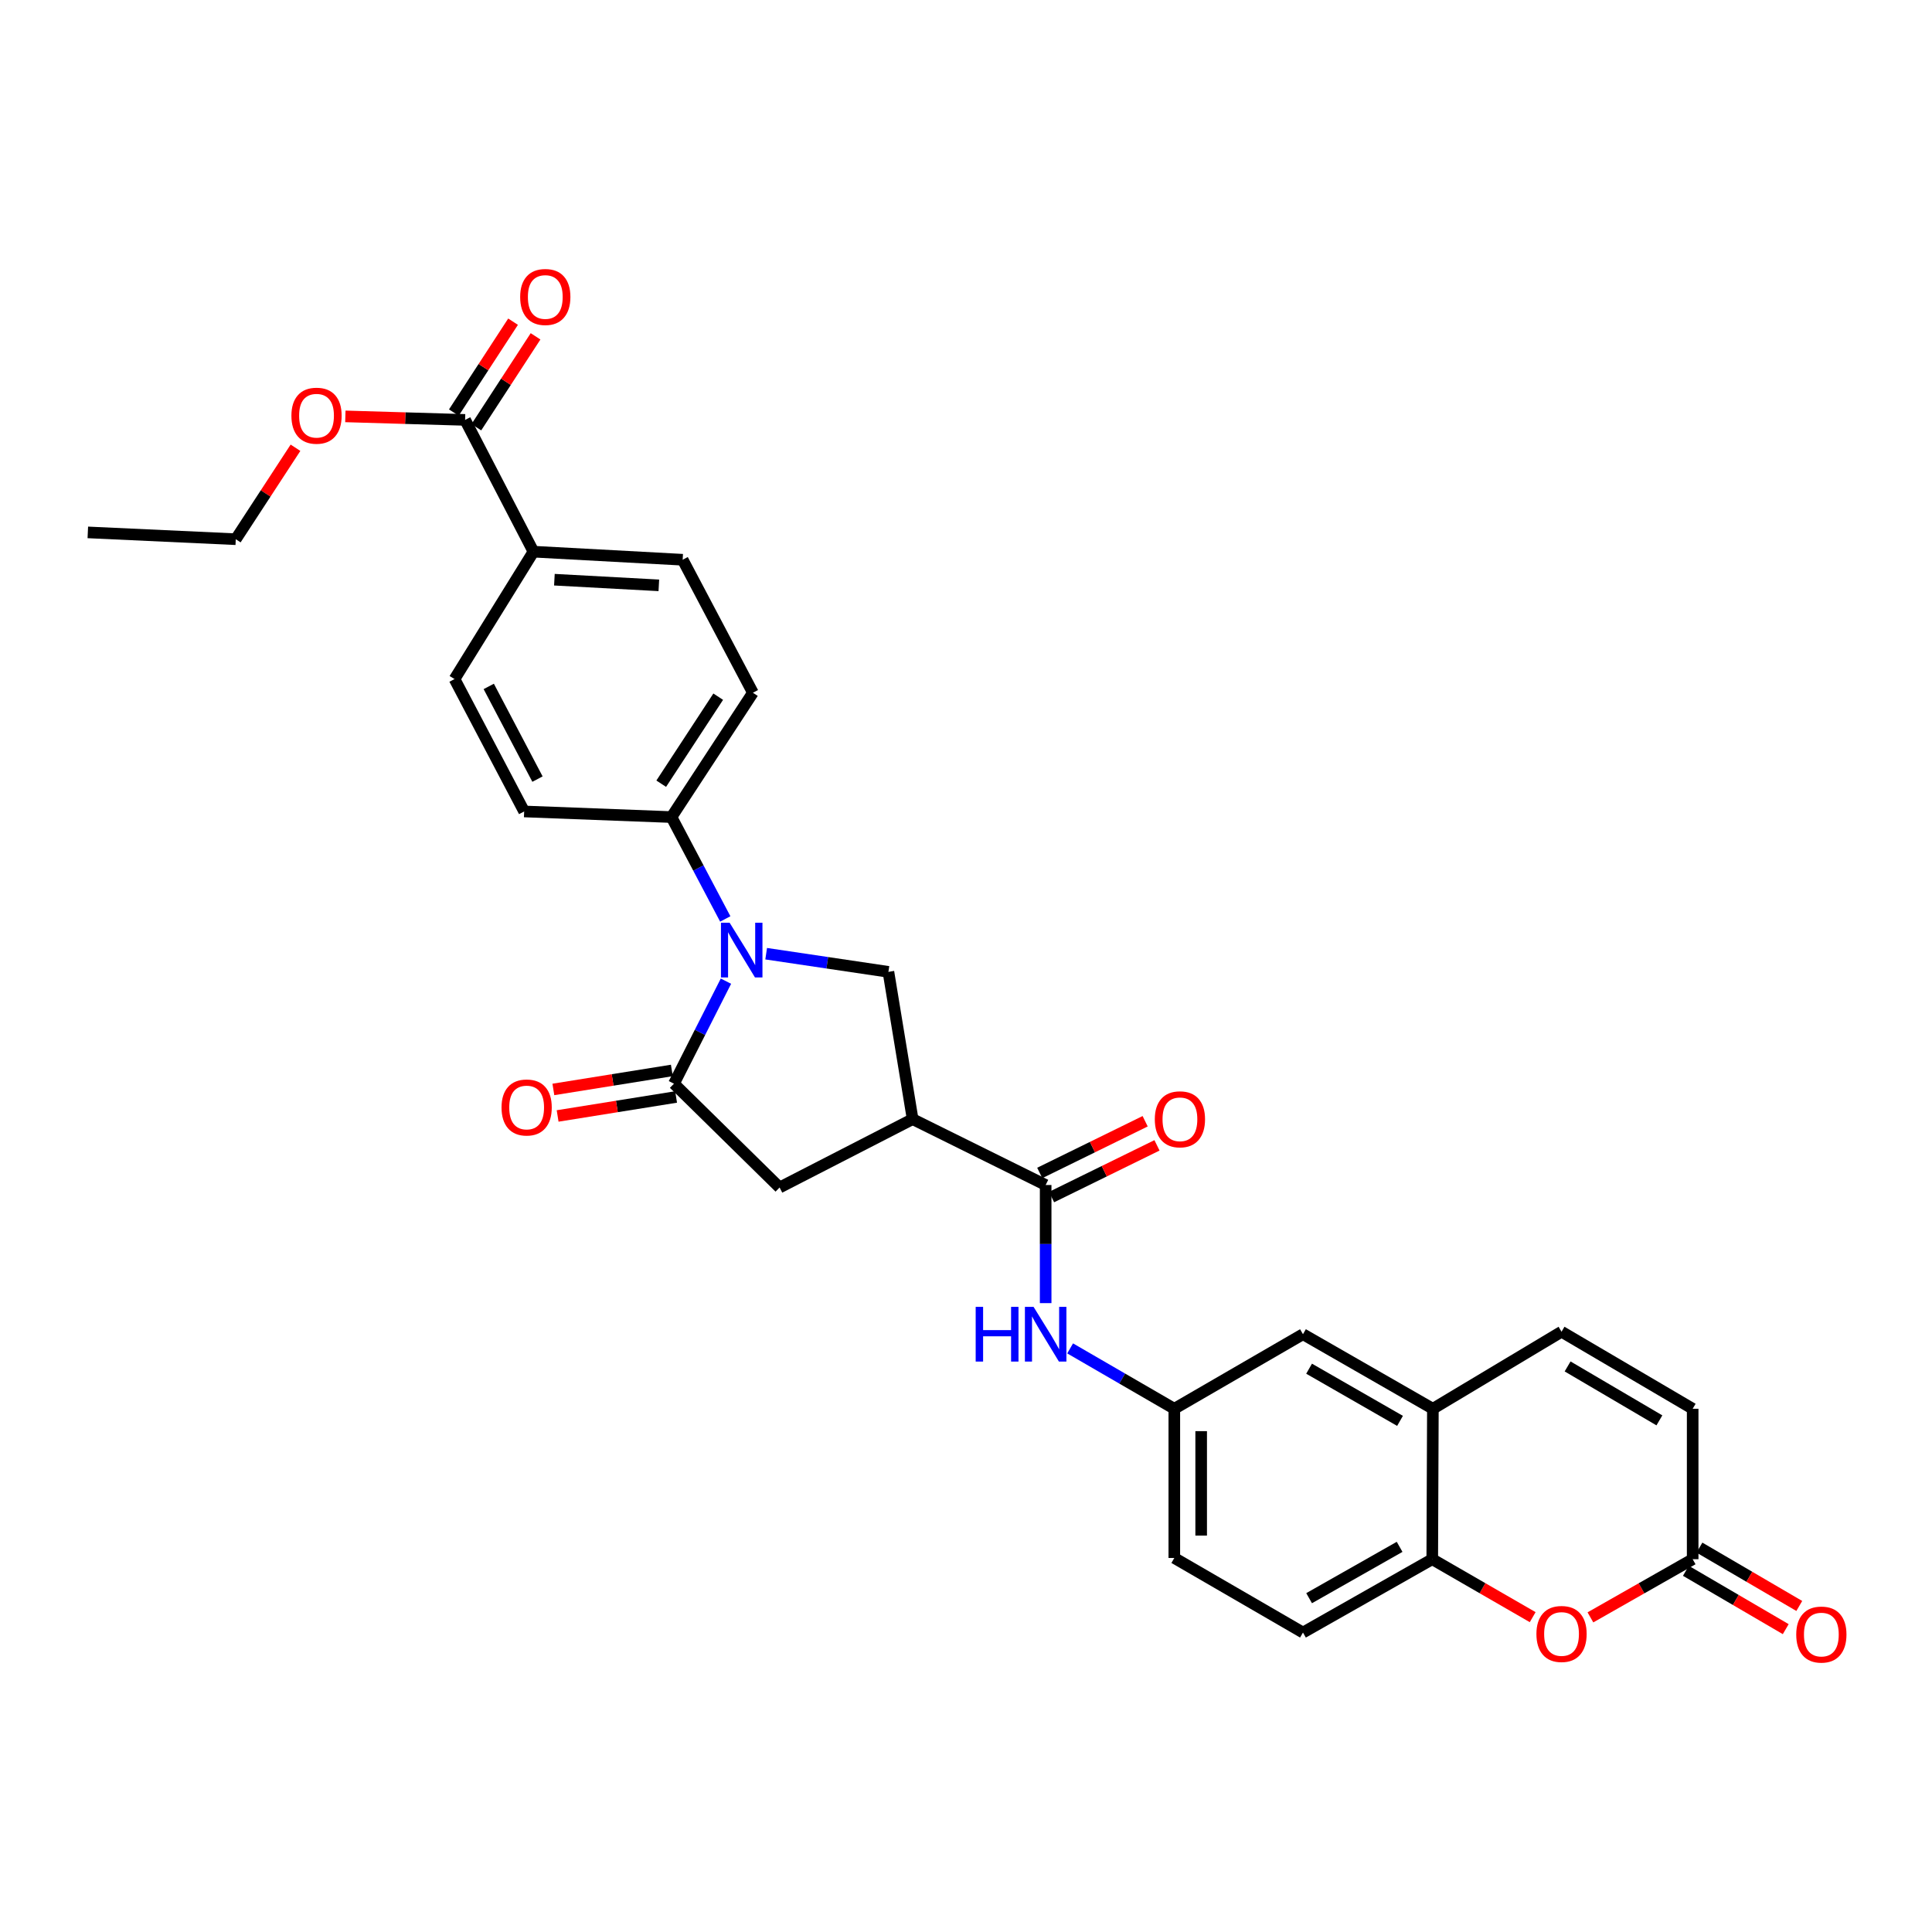 <?xml version='1.0' encoding='iso-8859-1'?>
<svg version='1.1' baseProfile='full'
              xmlns='http://www.w3.org/2000/svg'
                      xmlns:rdkit='http://www.rdkit.org/xml'
                      xmlns:xlink='http://www.w3.org/1999/xlink'
                  xml:space='preserve'
width='1000px' height='1000px' viewBox='0 0 1000 1000'>
<!-- END OF HEADER -->
<rect style='opacity:1.0;fill:#FFFFFF;stroke:none' width='1000' height='1000' x='0' y='0'> </rect>
<path class='bond-0' d='M 375.746,507.852 L 362.295,534.388' style='fill:none;fill-rule:evenodd;stroke:#0000FF;stroke-width:6px;stroke-linecap:butt;stroke-linejoin:miter;stroke-opacity:1' />
<path class='bond-0' d='M 362.295,534.388 L 348.845,560.924' style='fill:none;fill-rule:evenodd;stroke:#000000;stroke-width:6px;stroke-linecap:butt;stroke-linejoin:miter;stroke-opacity:1' />
<path class='bond-3' d='M 396.565,493.633 L 428.204,498.33' style='fill:none;fill-rule:evenodd;stroke:#0000FF;stroke-width:6px;stroke-linecap:butt;stroke-linejoin:miter;stroke-opacity:1' />
<path class='bond-3' d='M 428.204,498.33 L 459.842,503.028' style='fill:none;fill-rule:evenodd;stroke:#000000;stroke-width:6px;stroke-linecap:butt;stroke-linejoin:miter;stroke-opacity:1' />
<path class='bond-12' d='M 375.401,475.647 L 361.478,449.28' style='fill:none;fill-rule:evenodd;stroke:#0000FF;stroke-width:6px;stroke-linecap:butt;stroke-linejoin:miter;stroke-opacity:1' />
<path class='bond-12' d='M 361.478,449.28 L 347.555,422.914' style='fill:none;fill-rule:evenodd;stroke:#000000;stroke-width:6px;stroke-linecap:butt;stroke-linejoin:miter;stroke-opacity:1' />
<path class='bond-5' d='M 348.845,560.924 L 403.521,614.651' style='fill:none;fill-rule:evenodd;stroke:#000000;stroke-width:6px;stroke-linecap:butt;stroke-linejoin:miter;stroke-opacity:1' />
<path class='bond-15' d='M 347.745,554.062 L 317.084,558.977' style='fill:none;fill-rule:evenodd;stroke:#000000;stroke-width:6px;stroke-linecap:butt;stroke-linejoin:miter;stroke-opacity:1' />
<path class='bond-15' d='M 317.084,558.977 L 286.422,563.893' style='fill:none;fill-rule:evenodd;stroke:#FF0000;stroke-width:6px;stroke-linecap:butt;stroke-linejoin:miter;stroke-opacity:1' />
<path class='bond-15' d='M 349.945,567.787 L 319.284,572.703' style='fill:none;fill-rule:evenodd;stroke:#000000;stroke-width:6px;stroke-linecap:butt;stroke-linejoin:miter;stroke-opacity:1' />
<path class='bond-15' d='M 319.284,572.703 L 288.623,577.618' style='fill:none;fill-rule:evenodd;stroke:#FF0000;stroke-width:6px;stroke-linecap:butt;stroke-linejoin:miter;stroke-opacity:1' />
<path class='bond-1' d='M 472.376,579.266 L 459.842,503.028' style='fill:none;fill-rule:evenodd;stroke:#000000;stroke-width:6px;stroke-linecap:butt;stroke-linejoin:miter;stroke-opacity:1' />
<path class='bond-2' d='M 472.376,579.266 L 541.231,613.361' style='fill:none;fill-rule:evenodd;stroke:#000000;stroke-width:6px;stroke-linecap:butt;stroke-linejoin:miter;stroke-opacity:1' />
<path class='bond-30' d='M 472.376,579.266 L 403.521,614.651' style='fill:none;fill-rule:evenodd;stroke:#000000;stroke-width:6px;stroke-linecap:butt;stroke-linejoin:miter;stroke-opacity:1' />
<path class='bond-8' d='M 541.231,613.361 L 541.231,643.929' style='fill:none;fill-rule:evenodd;stroke:#000000;stroke-width:6px;stroke-linecap:butt;stroke-linejoin:miter;stroke-opacity:1' />
<path class='bond-8' d='M 541.231,643.929 L 541.231,674.496' style='fill:none;fill-rule:evenodd;stroke:#0000FF;stroke-width:6px;stroke-linecap:butt;stroke-linejoin:miter;stroke-opacity:1' />
<path class='bond-18' d='M 544.292,619.601 L 571.572,606.217' style='fill:none;fill-rule:evenodd;stroke:#000000;stroke-width:6px;stroke-linecap:butt;stroke-linejoin:miter;stroke-opacity:1' />
<path class='bond-18' d='M 571.572,606.217 L 598.853,592.833' style='fill:none;fill-rule:evenodd;stroke:#FF0000;stroke-width:6px;stroke-linecap:butt;stroke-linejoin:miter;stroke-opacity:1' />
<path class='bond-18' d='M 538.169,607.121 L 565.45,593.737' style='fill:none;fill-rule:evenodd;stroke:#000000;stroke-width:6px;stroke-linecap:butt;stroke-linejoin:miter;stroke-opacity:1' />
<path class='bond-18' d='M 565.45,593.737 L 592.73,580.353' style='fill:none;fill-rule:evenodd;stroke:#FF0000;stroke-width:6px;stroke-linecap:butt;stroke-linejoin:miter;stroke-opacity:1' />
<path class='bond-4' d='M 793.316,837.041 L 767.324,822.043' style='fill:none;fill-rule:evenodd;stroke:#FF0000;stroke-width:6px;stroke-linecap:butt;stroke-linejoin:miter;stroke-opacity:1' />
<path class='bond-4' d='M 767.324,822.043 L 741.331,807.044' style='fill:none;fill-rule:evenodd;stroke:#000000;stroke-width:6px;stroke-linecap:butt;stroke-linejoin:miter;stroke-opacity:1' />
<path class='bond-6' d='M 823.2,837.151 L 849.661,822.098' style='fill:none;fill-rule:evenodd;stroke:#FF0000;stroke-width:6px;stroke-linecap:butt;stroke-linejoin:miter;stroke-opacity:1' />
<path class='bond-6' d='M 849.661,822.098 L 876.122,807.044' style='fill:none;fill-rule:evenodd;stroke:#000000;stroke-width:6px;stroke-linecap:butt;stroke-linejoin:miter;stroke-opacity:1' />
<path class='bond-20' d='M 872.615,813.045 L 898.455,828.144' style='fill:none;fill-rule:evenodd;stroke:#000000;stroke-width:6px;stroke-linecap:butt;stroke-linejoin:miter;stroke-opacity:1' />
<path class='bond-20' d='M 898.455,828.144 L 924.294,843.243' style='fill:none;fill-rule:evenodd;stroke:#FF0000;stroke-width:6px;stroke-linecap:butt;stroke-linejoin:miter;stroke-opacity:1' />
<path class='bond-20' d='M 879.628,801.043 L 905.468,816.142' style='fill:none;fill-rule:evenodd;stroke:#000000;stroke-width:6px;stroke-linecap:butt;stroke-linejoin:miter;stroke-opacity:1' />
<path class='bond-20' d='M 905.468,816.142 L 931.307,831.242' style='fill:none;fill-rule:evenodd;stroke:#FF0000;stroke-width:6px;stroke-linecap:butt;stroke-linejoin:miter;stroke-opacity:1' />
<path class='bond-33' d='M 876.122,807.044 L 876.122,729.177' style='fill:none;fill-rule:evenodd;stroke:#000000;stroke-width:6px;stroke-linecap:butt;stroke-linejoin:miter;stroke-opacity:1' />
<path class='bond-7' d='M 741.331,807.044 L 674.415,845.001' style='fill:none;fill-rule:evenodd;stroke:#000000;stroke-width:6px;stroke-linecap:butt;stroke-linejoin:miter;stroke-opacity:1' />
<path class='bond-7' d='M 724.435,800.647 L 677.594,827.216' style='fill:none;fill-rule:evenodd;stroke:#000000;stroke-width:6px;stroke-linecap:butt;stroke-linejoin:miter;stroke-opacity:1' />
<path class='bond-32' d='M 741.331,807.044 L 741.656,729.177' style='fill:none;fill-rule:evenodd;stroke:#000000;stroke-width:6px;stroke-linecap:butt;stroke-linejoin:miter;stroke-opacity:1' />
<path class='bond-16' d='M 553.895,697.926 L 580.859,713.551' style='fill:none;fill-rule:evenodd;stroke:#0000FF;stroke-width:6px;stroke-linecap:butt;stroke-linejoin:miter;stroke-opacity:1' />
<path class='bond-16' d='M 580.859,713.551 L 607.823,729.177' style='fill:none;fill-rule:evenodd;stroke:#000000;stroke-width:6px;stroke-linecap:butt;stroke-linejoin:miter;stroke-opacity:1' />
<path class='bond-9' d='M 741.656,729.177 L 674.415,690.587' style='fill:none;fill-rule:evenodd;stroke:#000000;stroke-width:6px;stroke-linecap:butt;stroke-linejoin:miter;stroke-opacity:1' />
<path class='bond-9' d='M 724.65,735.445 L 677.582,708.432' style='fill:none;fill-rule:evenodd;stroke:#000000;stroke-width:6px;stroke-linecap:butt;stroke-linejoin:miter;stroke-opacity:1' />
<path class='bond-10' d='M 741.656,729.177 L 808.248,689.297' style='fill:none;fill-rule:evenodd;stroke:#000000;stroke-width:6px;stroke-linecap:butt;stroke-linejoin:miter;stroke-opacity:1' />
<path class='bond-13' d='M 808.248,689.297 L 876.122,729.177' style='fill:none;fill-rule:evenodd;stroke:#000000;stroke-width:6px;stroke-linecap:butt;stroke-linejoin:miter;stroke-opacity:1' />
<path class='bond-13' d='M 811.387,707.264 L 858.899,735.18' style='fill:none;fill-rule:evenodd;stroke:#000000;stroke-width:6px;stroke-linecap:butt;stroke-linejoin:miter;stroke-opacity:1' />
<path class='bond-11' d='M 240.736,217.338 L 276.121,285.544' style='fill:none;fill-rule:evenodd;stroke:#000000;stroke-width:6px;stroke-linecap:butt;stroke-linejoin:miter;stroke-opacity:1' />
<path class='bond-19' d='M 246.56,221.132 L 261.883,197.61' style='fill:none;fill-rule:evenodd;stroke:#000000;stroke-width:6px;stroke-linecap:butt;stroke-linejoin:miter;stroke-opacity:1' />
<path class='bond-19' d='M 261.883,197.61 L 277.207,174.089' style='fill:none;fill-rule:evenodd;stroke:#FF0000;stroke-width:6px;stroke-linecap:butt;stroke-linejoin:miter;stroke-opacity:1' />
<path class='bond-19' d='M 234.913,213.544 L 250.236,190.022' style='fill:none;fill-rule:evenodd;stroke:#000000;stroke-width:6px;stroke-linecap:butt;stroke-linejoin:miter;stroke-opacity:1' />
<path class='bond-19' d='M 250.236,190.022 L 265.56,166.501' style='fill:none;fill-rule:evenodd;stroke:#FF0000;stroke-width:6px;stroke-linecap:butt;stroke-linejoin:miter;stroke-opacity:1' />
<path class='bond-27' d='M 240.736,217.338 L 209.747,216.429' style='fill:none;fill-rule:evenodd;stroke:#000000;stroke-width:6px;stroke-linecap:butt;stroke-linejoin:miter;stroke-opacity:1' />
<path class='bond-27' d='M 209.747,216.429 L 178.758,215.52' style='fill:none;fill-rule:evenodd;stroke:#FF0000;stroke-width:6px;stroke-linecap:butt;stroke-linejoin:miter;stroke-opacity:1' />
<path class='bond-22' d='M 347.555,422.914 L 271.302,420.01' style='fill:none;fill-rule:evenodd;stroke:#000000;stroke-width:6px;stroke-linecap:butt;stroke-linejoin:miter;stroke-opacity:1' />
<path class='bond-23' d='M 347.555,422.914 L 389.698,358.561' style='fill:none;fill-rule:evenodd;stroke:#000000;stroke-width:6px;stroke-linecap:butt;stroke-linejoin:miter;stroke-opacity:1' />
<path class='bond-23' d='M 342.248,405.645 L 371.747,360.599' style='fill:none;fill-rule:evenodd;stroke:#000000;stroke-width:6px;stroke-linecap:butt;stroke-linejoin:miter;stroke-opacity:1' />
<path class='bond-14' d='M 276.121,285.544 L 353.347,289.722' style='fill:none;fill-rule:evenodd;stroke:#000000;stroke-width:6px;stroke-linecap:butt;stroke-linejoin:miter;stroke-opacity:1' />
<path class='bond-14' d='M 286.954,300.051 L 341.012,302.976' style='fill:none;fill-rule:evenodd;stroke:#000000;stroke-width:6px;stroke-linecap:butt;stroke-linejoin:miter;stroke-opacity:1' />
<path class='bond-31' d='M 276.121,285.544 L 235.269,351.48' style='fill:none;fill-rule:evenodd;stroke:#000000;stroke-width:6px;stroke-linecap:butt;stroke-linejoin:miter;stroke-opacity:1' />
<path class='bond-17' d='M 607.823,729.177 L 674.415,690.587' style='fill:none;fill-rule:evenodd;stroke:#000000;stroke-width:6px;stroke-linecap:butt;stroke-linejoin:miter;stroke-opacity:1' />
<path class='bond-26' d='M 607.823,729.177 L 607.823,806.403' style='fill:none;fill-rule:evenodd;stroke:#000000;stroke-width:6px;stroke-linecap:butt;stroke-linejoin:miter;stroke-opacity:1' />
<path class='bond-26' d='M 621.723,740.761 L 621.723,794.819' style='fill:none;fill-rule:evenodd;stroke:#000000;stroke-width:6px;stroke-linecap:butt;stroke-linejoin:miter;stroke-opacity:1' />
<path class='bond-21' d='M 674.415,845.001 L 607.823,806.403' style='fill:none;fill-rule:evenodd;stroke:#000000;stroke-width:6px;stroke-linecap:butt;stroke-linejoin:miter;stroke-opacity:1' />
<path class='bond-24' d='M 271.302,420.01 L 235.269,351.48' style='fill:none;fill-rule:evenodd;stroke:#000000;stroke-width:6px;stroke-linecap:butt;stroke-linejoin:miter;stroke-opacity:1' />
<path class='bond-24' d='M 278.201,403.261 L 252.977,355.29' style='fill:none;fill-rule:evenodd;stroke:#000000;stroke-width:6px;stroke-linecap:butt;stroke-linejoin:miter;stroke-opacity:1' />
<path class='bond-25' d='M 389.698,358.561 L 353.347,289.722' style='fill:none;fill-rule:evenodd;stroke:#000000;stroke-width:6px;stroke-linecap:butt;stroke-linejoin:miter;stroke-opacity:1' />
<path class='bond-28' d='M 152.947,231.754 L 137.49,255.425' style='fill:none;fill-rule:evenodd;stroke:#FF0000;stroke-width:6px;stroke-linecap:butt;stroke-linejoin:miter;stroke-opacity:1' />
<path class='bond-28' d='M 137.49,255.425 L 122.032,279.096' style='fill:none;fill-rule:evenodd;stroke:#000000;stroke-width:6px;stroke-linecap:butt;stroke-linejoin:miter;stroke-opacity:1' />
<path class='bond-29' d='M 122.032,279.096 L 45.455,275.566' style='fill:none;fill-rule:evenodd;stroke:#000000;stroke-width:6px;stroke-linecap:butt;stroke-linejoin:miter;stroke-opacity:1' />
<path  class='atom-0' d='M 377.646 477.593
L 386.926 492.593
Q 387.846 494.073, 389.326 496.753
Q 390.806 499.433, 390.886 499.593
L 390.886 477.593
L 394.646 477.593
L 394.646 505.913
L 390.766 505.913
L 380.806 489.513
Q 379.646 487.593, 378.406 485.393
Q 377.206 483.193, 376.846 482.513
L 376.846 505.913
L 373.166 505.913
L 373.166 477.593
L 377.646 477.593
' fill='#0000FF'/>
<path  class='atom-5' d='M 795.248 845.737
Q 795.248 838.937, 798.608 835.137
Q 801.968 831.337, 808.248 831.337
Q 814.528 831.337, 817.888 835.137
Q 821.248 838.937, 821.248 845.737
Q 821.248 852.617, 817.848 856.537
Q 814.448 860.417, 808.248 860.417
Q 802.008 860.417, 798.608 856.537
Q 795.248 852.657, 795.248 845.737
M 808.248 857.217
Q 812.568 857.217, 814.888 854.337
Q 817.248 851.417, 817.248 845.737
Q 817.248 840.177, 814.888 837.377
Q 812.568 834.537, 808.248 834.537
Q 803.928 834.537, 801.568 837.337
Q 799.248 840.137, 799.248 845.737
Q 799.248 851.457, 801.568 854.337
Q 803.928 857.217, 808.248 857.217
' fill='#FF0000'/>
<path  class='atom-9' d='M 505.011 676.427
L 508.851 676.427
L 508.851 688.467
L 523.331 688.467
L 523.331 676.427
L 527.171 676.427
L 527.171 704.747
L 523.331 704.747
L 523.331 691.667
L 508.851 691.667
L 508.851 704.747
L 505.011 704.747
L 505.011 676.427
' fill='#0000FF'/>
<path  class='atom-9' d='M 534.971 676.427
L 544.251 691.427
Q 545.171 692.907, 546.651 695.587
Q 548.131 698.267, 548.211 698.427
L 548.211 676.427
L 551.971 676.427
L 551.971 704.747
L 548.091 704.747
L 538.131 688.347
Q 536.971 686.427, 535.731 684.227
Q 534.531 682.027, 534.171 681.347
L 534.171 704.747
L 530.491 704.747
L 530.491 676.427
L 534.971 676.427
' fill='#0000FF'/>
<path  class='atom-16' d='M 259.592 573.229
Q 259.592 566.429, 262.952 562.629
Q 266.312 558.829, 272.592 558.829
Q 278.872 558.829, 282.232 562.629
Q 285.592 566.429, 285.592 573.229
Q 285.592 580.109, 282.192 584.029
Q 278.792 587.909, 272.592 587.909
Q 266.352 587.909, 262.952 584.029
Q 259.592 580.149, 259.592 573.229
M 272.592 584.709
Q 276.912 584.709, 279.232 581.829
Q 281.592 578.909, 281.592 573.229
Q 281.592 567.669, 279.232 564.869
Q 276.912 562.029, 272.592 562.029
Q 268.272 562.029, 265.912 564.829
Q 263.592 567.629, 263.592 573.229
Q 263.592 578.949, 265.912 581.829
Q 268.272 584.709, 272.592 584.709
' fill='#FF0000'/>
<path  class='atom-19' d='M 597.726 579.346
Q 597.726 572.546, 601.086 568.746
Q 604.446 564.946, 610.726 564.946
Q 617.006 564.946, 620.366 568.746
Q 623.726 572.546, 623.726 579.346
Q 623.726 586.226, 620.326 590.146
Q 616.926 594.026, 610.726 594.026
Q 604.486 594.026, 601.086 590.146
Q 597.726 586.266, 597.726 579.346
M 610.726 590.826
Q 615.046 590.826, 617.366 587.946
Q 619.726 585.026, 619.726 579.346
Q 619.726 573.786, 617.366 570.986
Q 615.046 568.146, 610.726 568.146
Q 606.406 568.146, 604.046 570.946
Q 601.726 573.746, 601.726 579.346
Q 601.726 585.066, 604.046 587.946
Q 606.406 590.826, 610.726 590.826
' fill='#FF0000'/>
<path  class='atom-20' d='M 269.238 153.714
Q 269.238 146.914, 272.598 143.114
Q 275.958 139.314, 282.238 139.314
Q 288.518 139.314, 291.878 143.114
Q 295.238 146.914, 295.238 153.714
Q 295.238 160.594, 291.838 164.514
Q 288.438 168.394, 282.238 168.394
Q 275.998 168.394, 272.598 164.514
Q 269.238 160.634, 269.238 153.714
M 282.238 165.194
Q 286.558 165.194, 288.878 162.314
Q 291.238 159.394, 291.238 153.714
Q 291.238 148.154, 288.878 145.354
Q 286.558 142.514, 282.238 142.514
Q 277.918 142.514, 275.558 145.314
Q 273.238 148.114, 273.238 153.714
Q 273.238 159.434, 275.558 162.314
Q 277.918 165.194, 282.238 165.194
' fill='#FF0000'/>
<path  class='atom-21' d='M 929.729 846.046
Q 929.729 839.246, 933.089 835.446
Q 936.449 831.646, 942.729 831.646
Q 949.009 831.646, 952.369 835.446
Q 955.729 839.246, 955.729 846.046
Q 955.729 852.926, 952.329 856.846
Q 948.929 860.726, 942.729 860.726
Q 936.489 860.726, 933.089 856.846
Q 929.729 852.966, 929.729 846.046
M 942.729 857.526
Q 947.049 857.526, 949.369 854.646
Q 951.729 851.726, 951.729 846.046
Q 951.729 840.486, 949.369 837.686
Q 947.049 834.846, 942.729 834.846
Q 938.409 834.846, 936.049 837.646
Q 933.729 840.446, 933.729 846.046
Q 933.729 851.766, 936.049 854.646
Q 938.409 857.526, 942.729 857.526
' fill='#FF0000'/>
<path  class='atom-28' d='M 150.834 215.163
Q 150.834 208.363, 154.194 204.563
Q 157.554 200.763, 163.834 200.763
Q 170.114 200.763, 173.474 204.563
Q 176.834 208.363, 176.834 215.163
Q 176.834 222.043, 173.434 225.963
Q 170.034 229.843, 163.834 229.843
Q 157.594 229.843, 154.194 225.963
Q 150.834 222.083, 150.834 215.163
M 163.834 226.643
Q 168.154 226.643, 170.474 223.763
Q 172.834 220.843, 172.834 215.163
Q 172.834 209.603, 170.474 206.803
Q 168.154 203.963, 163.834 203.963
Q 159.514 203.963, 157.154 206.763
Q 154.834 209.563, 154.834 215.163
Q 154.834 220.883, 157.154 223.763
Q 159.514 226.643, 163.834 226.643
' fill='#FF0000'/>
</svg>
